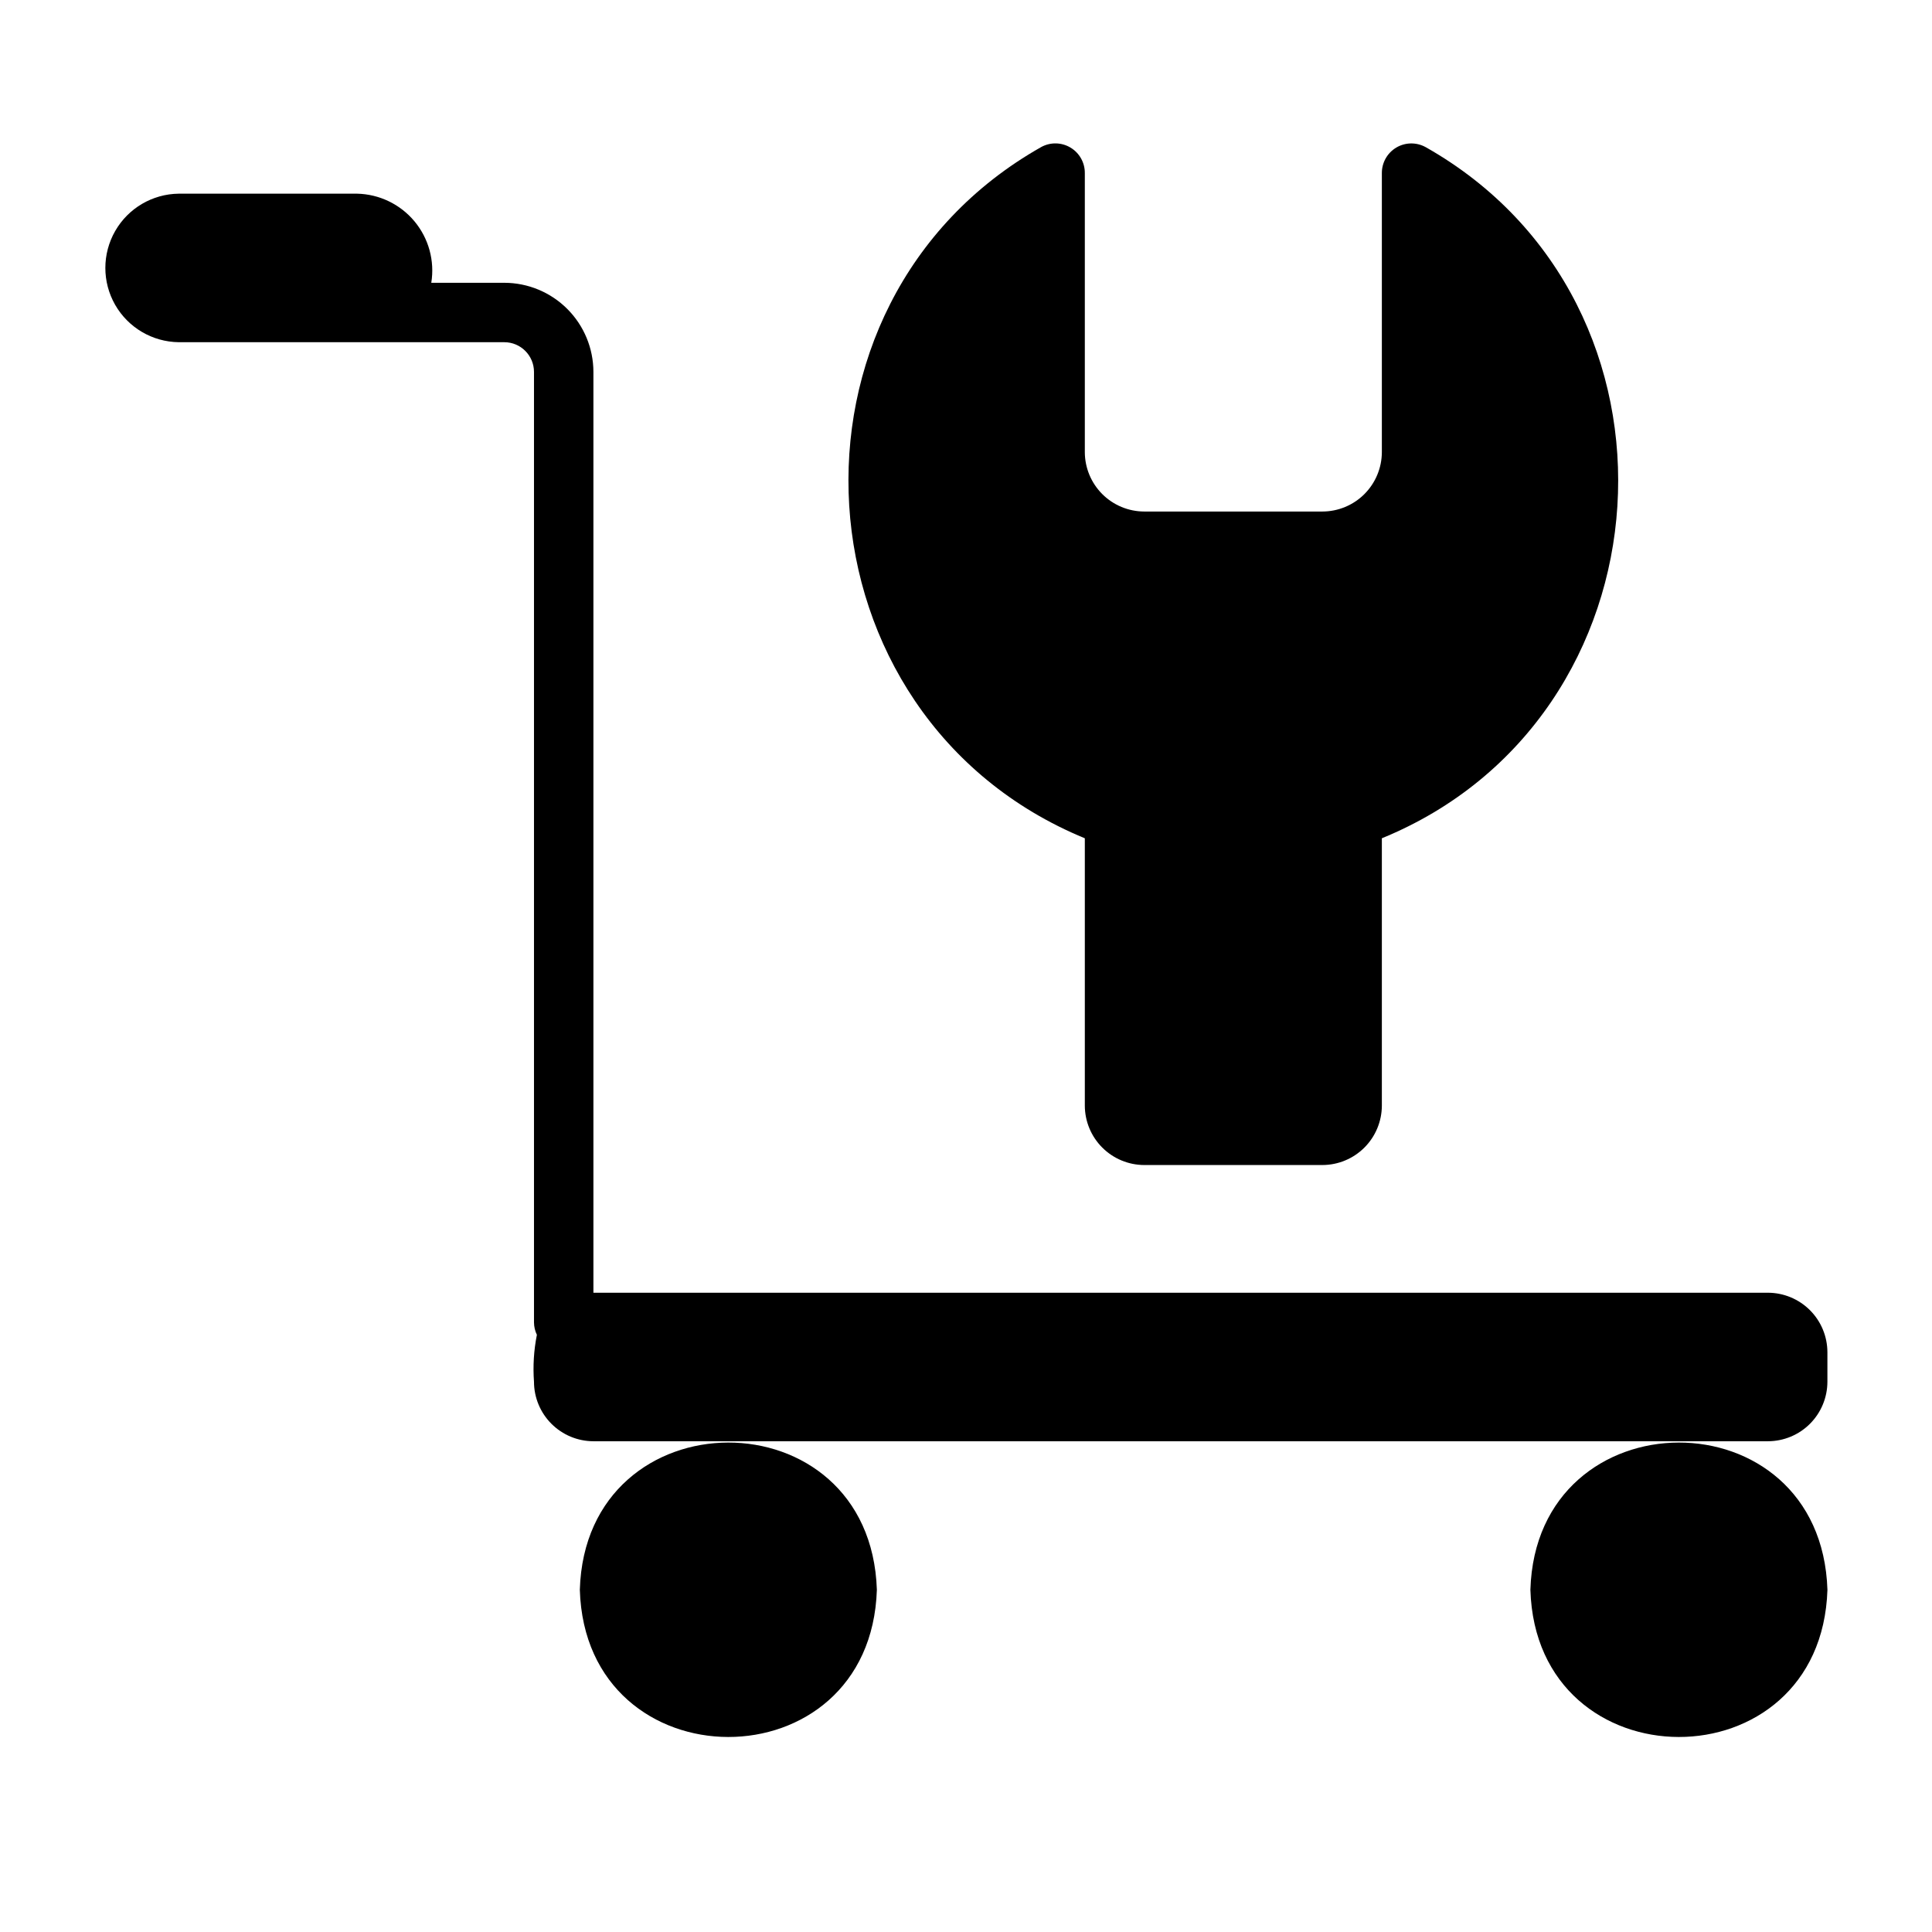 <?xml version="1.0" encoding="UTF-8"?>
<!-- Uploaded to: SVG Repo, www.svgrepo.com, Generator: SVG Repo Mixer Tools -->
<svg fill="#000000" width="800px" height="800px" version="1.1" viewBox="144 144 512 512" xmlns="http://www.w3.org/2000/svg">
 <g>
  <path d="m431.49 366.15v70.848c0.012 4.172 1.672 8.172 4.625 11.121 2.949 2.949 6.945 4.613 11.117 4.625h47.23c4.172-0.012 8.172-1.676 11.121-4.625 2.949-2.949 4.613-6.949 4.625-11.121v-70.848c77.781-31.805 84.805-141.82 11.57-183.18v0.004c-2.434-1.332-5.391-1.277-7.769 0.148-2.379 1.426-3.824 4.004-3.801 6.777v73.918c-0.012 4.172-1.676 8.168-4.625 11.121-2.949 2.949-6.949 4.609-11.121 4.621h-47.23c-4.172-0.012-8.168-1.672-11.117-4.621-2.953-2.953-4.613-6.949-4.625-11.121v-73.918c0.031-2.777-1.414-5.359-3.797-6.785-2.383-1.43-5.344-1.48-7.773-0.141-73.082 41.328-66.426 151.04 11.57 183.18z"/>
  <path d="m549.57 565.31c1.547 51.891 77.051 52.137 78.719 0-1.695-52.199-77.18-51.844-78.719 0z"/>
  <path d="m297.66 565.31c1.547 51.891 77.051 52.137 78.719 0-1.695-52.199-77.18-51.844-78.719 0z"/>
  <path d="m612.54 486.59h-311.28v-244.03c-0.008-6.262-2.5-12.266-6.926-16.691-4.43-4.43-10.43-6.918-16.691-6.926h-19.348c0.945-5.82-0.684-11.762-4.457-16.293-3.773-4.527-9.328-7.199-15.223-7.324h-47.23c-6.981 0.078-13.398 3.844-16.863 9.902-3.469 6.059-3.469 13.5-0.004 19.559 3.469 6.055 9.887 9.824 16.867 9.902h86.258c4.344 0 7.867 3.523 7.871 7.871v251.9c0.012 1.141 0.273 2.262 0.766 3.285-0.816 4.102-1.074 8.293-0.766 12.461 0.012 4.172 1.676 8.168 4.625 11.117 2.949 2.953 6.945 4.613 11.117 4.625h311.28c4.172-0.012 8.168-1.672 11.121-4.625 2.949-2.949 4.609-6.945 4.625-11.117v-7.871c-0.016-4.172-1.676-8.172-4.625-11.121-2.953-2.949-6.949-4.613-11.121-4.625z"/>
 </g>
</svg>